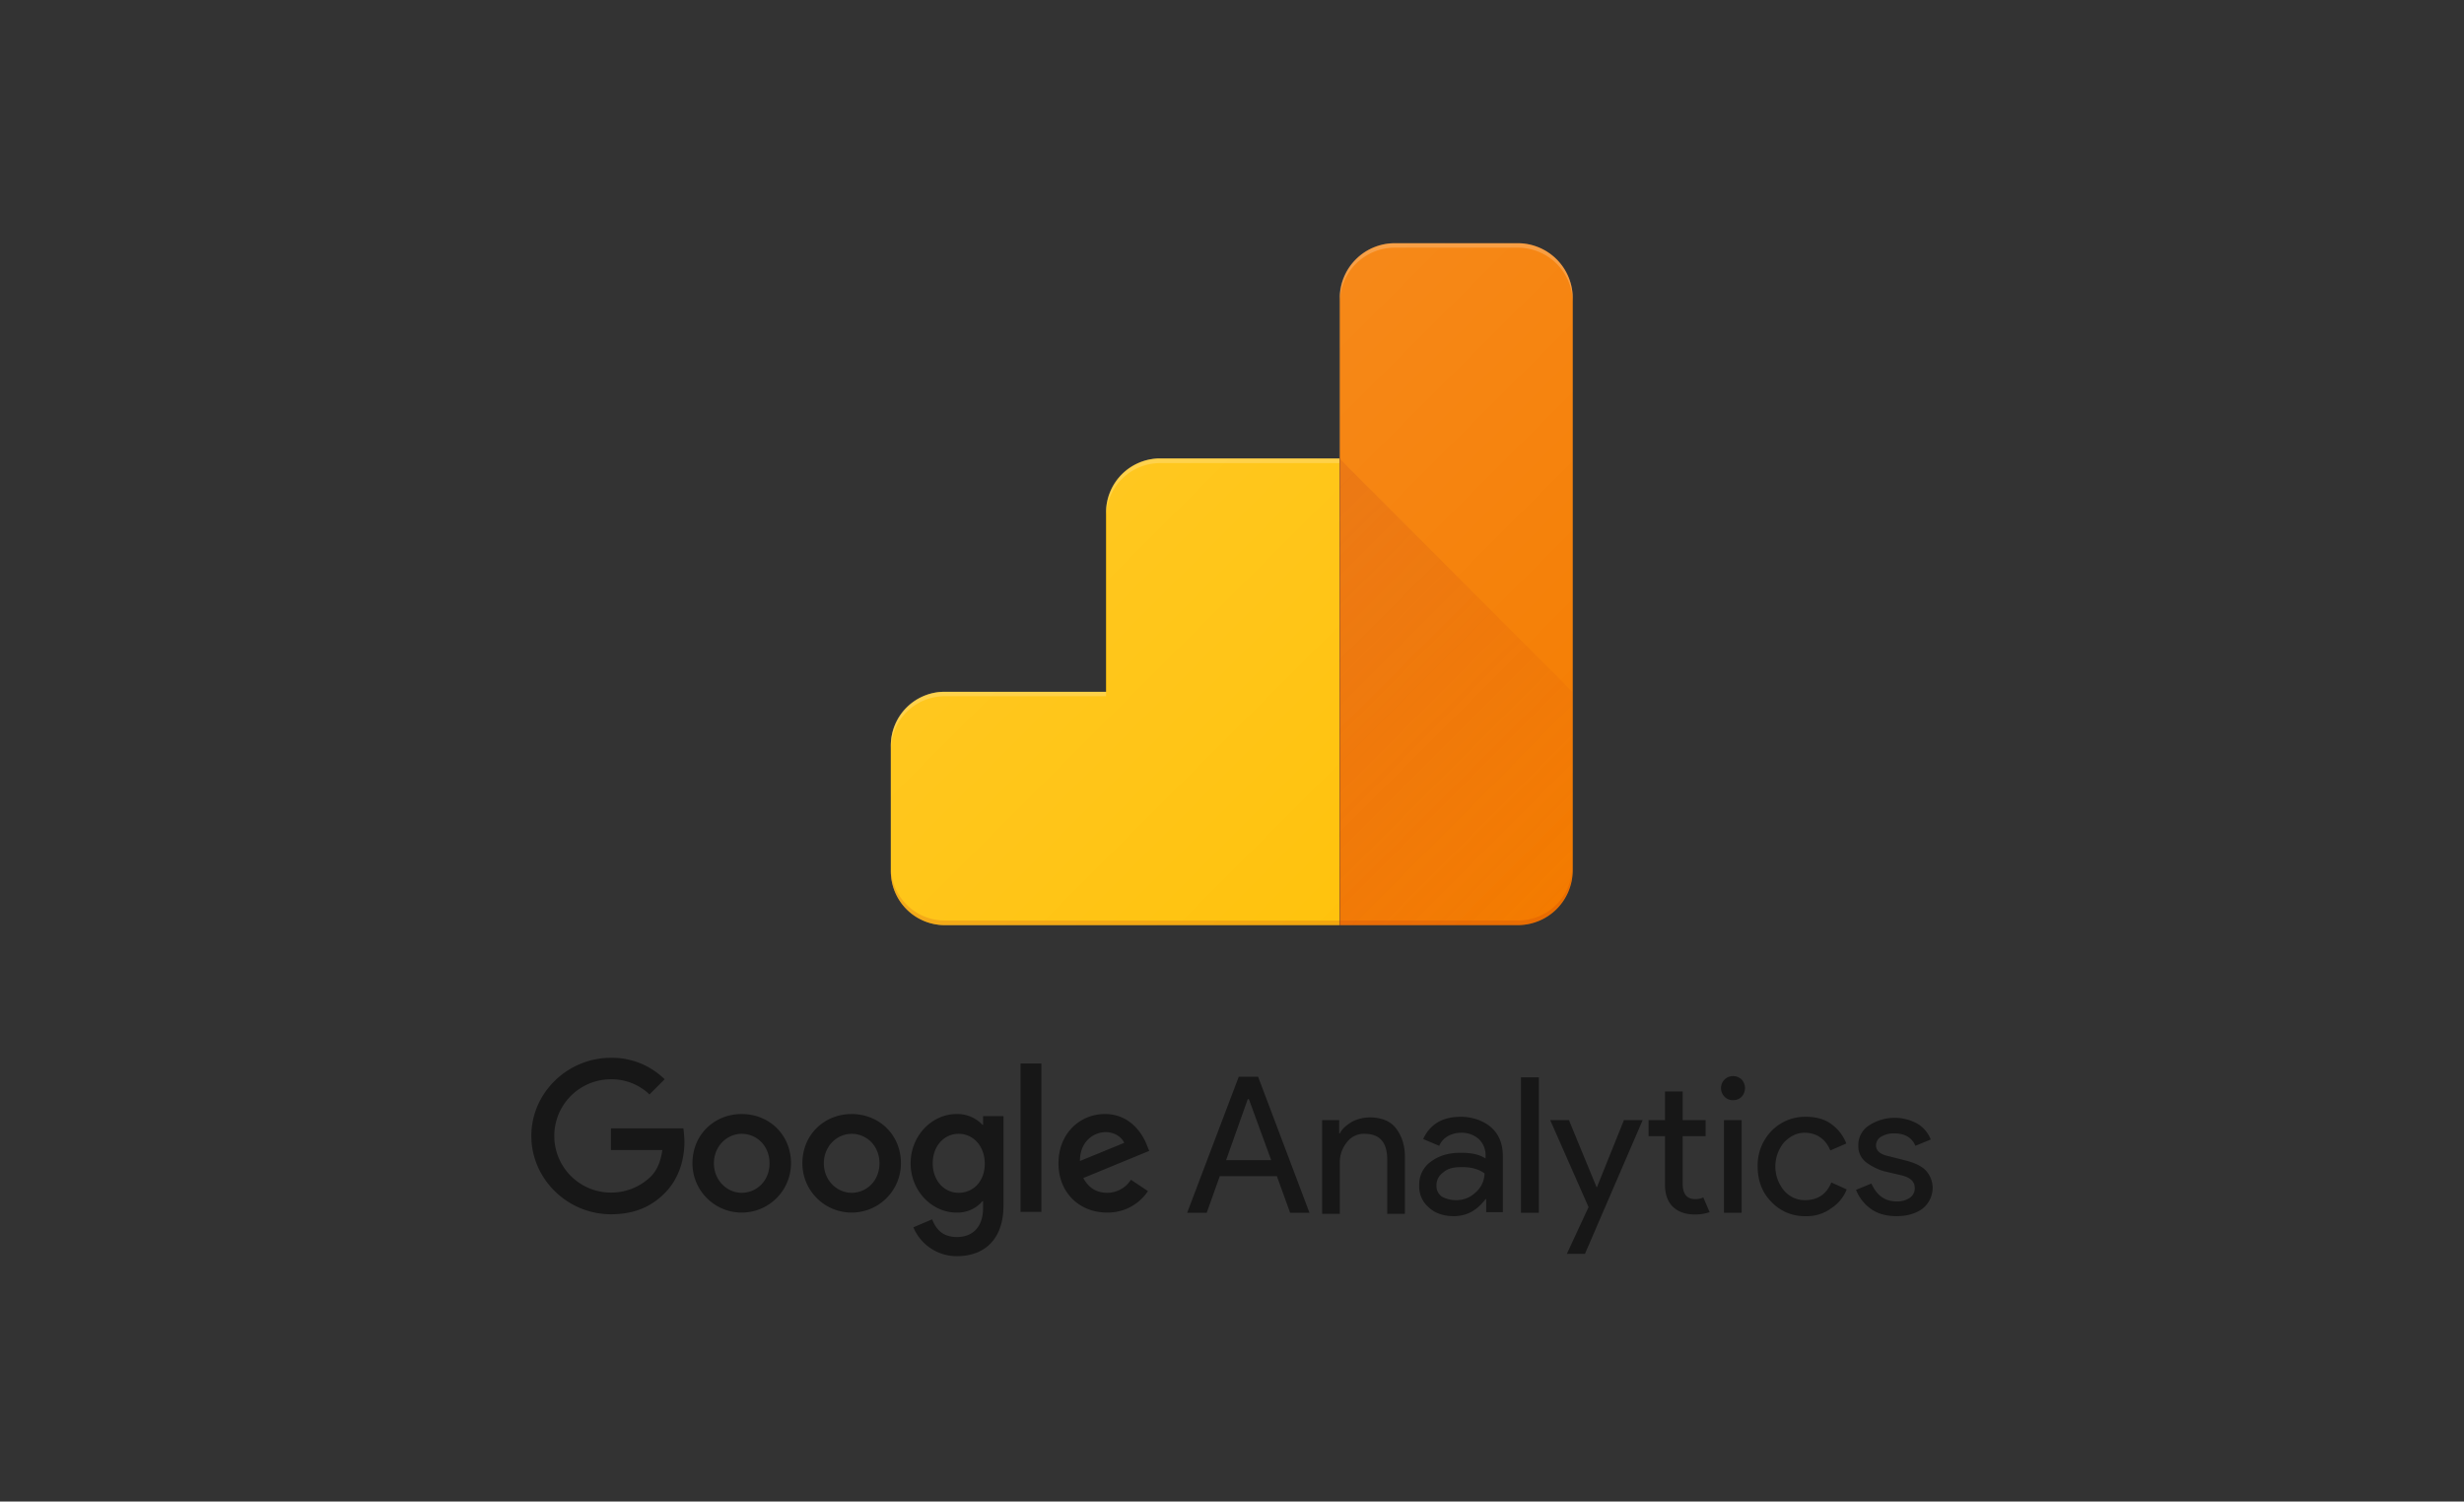 <svg xmlns="http://www.w3.org/2000/svg" xmlns:xlink="http://www.w3.org/1999/xlink" viewBox="0 0 1170 713"><rect x="0" y="0" width="1170" height="713" fill="#333333" stroke="none"/><defs><style>.a{fill:url(#a);}.b{fill:#f57c00;}.c{fill:#ffc107;}.d{fill:url(#c);}.e{fill:#fff;}.e,.f{opacity:0.2;}.e,.f,.h{isolation:isolate;}.f{fill:#bf360c;}.g{fill:url(#d);}.h{opacity:0.54;}</style><linearGradient id="a" x1="200.41" y1="623.17" x2="220.13" y2="623.17" gradientTransform="translate(-2870.6 -9964) scale(16.43)" gradientUnits="userSpaceOnUse"><stop offset="0" stop-color="#fff" stop-opacity="0.1"/><stop offset="1" stop-color="#fff" stop-opacity="0"/></linearGradient><linearGradient id="c" x1="210.03" y1="622.95" x2="219.64" y2="632.55" gradientTransform="translate(-2870.6 -9964) scale(16.43)" gradientUnits="userSpaceOnUse"><stop offset="0" stop-color="#bf360c" stop-opacity="0.2"/><stop offset="1" stop-color="#bf360c" stop-opacity="0.02"/></linearGradient><linearGradient id="d" x1="207.02" y1="619.94" x2="219.76" y2="632.68" xlink:href="#a"/></defs><title>webZeichenfläche 1</title><path class="a" d="M720.8,115.5h-59a26.1,26.1,0,0,0-26,26v76.2H550.4a25.3,25.3,0,0,0-25.2,25.4v85.4H448.3A25.3,25.3,0,0,0,423,353.9v59.6a25.9,25.9,0,0,0,25.3,25.8H721a26.1,26.1,0,0,0,26-26V141.5A26.4,26.4,0,0,0,720.8,115.5Z"/><path class="a" d="M720.8,115.5h-59a26.1,26.1,0,0,0-26,26v76.2H550.4a25.3,25.3,0,0,0-25.2,25.4v85.4H448.3A25.3,25.3,0,0,0,423,353.9v59.6a25.9,25.9,0,0,0,25.3,25.8H721a26.1,26.1,0,0,0,26-26V141.5A26.4,26.4,0,0,0,720.8,115.5Z"/><path class="b" d="M720.8,115.5H662.2a26.1,26.1,0,0,0-26,26V439.3h84.6a26.1,26.1,0,0,0,26-26V141.5A26.1,26.1,0,0,0,720.8,115.5Z"/><path class="c" d="M525.2,243.3v85.2H448.6A25.6,25.6,0,0,0,423,354.1v59.6a25.6,25.6,0,0,0,25.6,25.6H636V217.7H550.8A25.7,25.7,0,0,0,525.2,243.3Z"/><path class="d" d="M636,217.7V439.3h84.6a26.1,26.1,0,0,0,26-26V328.5Z"/><path class="e" d="M550.8,219.9H636v-2.2H550.8a25.7,25.7,0,0,0-25.6,25.6v2.1A25.7,25.7,0,0,1,550.8,219.9Z"/><path class="e" d="M448.6,330.6h76.6v-2.1H448.6A25.6,25.6,0,0,0,423,354.1v2.1A25.6,25.6,0,0,1,448.6,330.6Z"/><path class="e" d="M720.8,115.5H662.2a26.1,26.1,0,0,0-26,26v2.1a26.1,26.1,0,0,1,26-26h58.6a26.1,26.1,0,0,1,26,26v-2.1A26.1,26.1,0,0,0,720.8,115.5Z"/><path class="f" d="M720.8,437.1H448.6A25.6,25.6,0,0,1,423,411.6v2.1a25.6,25.6,0,0,0,25.6,25.6h272a26.1,26.1,0,0,0,26-26v-2.1a25.8,25.8,0,0,1-25.8,25.9Z"/><path class="g" d="M720.8,115.5H662.2a26.1,26.1,0,0,0-26,26v76.2H551a25.6,25.6,0,0,0-25.5,25.6v85.2H448.6A25.6,25.6,0,0,0,423,354.1v59.6a25.6,25.6,0,0,0,25.6,25.6H720.8a26.1,26.1,0,0,0,26-26V141.5A26.1,26.1,0,0,0,720.8,115.5Z"/><path class="h" d="M290.1,535.8v10.3h24.4c-.8,5.8-2.8,10-5.6,12.7s-9.1,7.5-18.8,7.5a26.9,26.9,0,0,1,0-53.8,26.1,26.1,0,0,1,18.3,7.2l7.2-7.2a35.6,35.6,0,0,0-25.5-10.2c-20.6,0-37.8,16.6-37.8,37.1s17.2,37.2,37.8,37.2c11.1,0,19.4-3.6,26-10.5S325,550,325,542.2a57.5,57.5,0,0,0-.5-6.4Zm62.1-6.8c-12.9,0-23.4,9.7-23.4,23.4a23.4,23.4,0,0,0,46.8,0C375.6,538.7,365.1,529,352.2,529Zm0,37.4c-7,0-13.2-5.9-13.2-14s6.2-14,13.2-14,13.2,5.6,13.2,14S359.2,566.4,352.2,566.4Zm114.6-32.3h-.3a16.4,16.4,0,0,0-12.3-5.1c-11.6,0-21.8,10.2-21.8,23.4s10.2,23.4,21.8,23.4a15.5,15.5,0,0,0,12.3-5.4h.3v3.2c0,8.9-4.8,13.8-12.4,13.8s-10.2-4.6-11.8-8.4l-8.9,3.8a22.3,22.3,0,0,0,20.7,13.7c12.1,0,22.1-7,22.1-24.2V530h-9.7v4.1Zm-11.6,32.3c-7,0-12.3-5.9-12.3-14s5.3-14,12.3-14,12.4,5.9,12.4,14.2S462.2,566.4,455.2,566.4ZM404.4,529c-12.9,0-23.4,9.7-23.4,23.4a23.4,23.4,0,0,0,46.8,0C427.8,538.7,417.3,529,404.4,529Zm0,37.4c-7,0-13.2-5.9-13.2-14s6.2-14,13.2-14,13.2,5.6,13.2,14S411.4,566.4,404.4,566.4ZM484.6,505h9.9v70.5h-9.9Zm41.1,61.4c-5.1,0-8.8-2.4-11.3-7l31.3-12.9-1.1-2.7c-1.9-5.1-7.8-14.8-19.9-14.8s-22.1,9.4-22.1,23.4,10,23.4,23.1,23.4a22.9,22.9,0,0,0,19.4-10.2l-8.1-5.4a13.3,13.3,0,0,1-11.3,6.2Zm-.8-28.8c4.1,0,7.6,2.1,8.9,5.1l-21,8.6C512.8,541.6,519.8,537.6,524.9,537.6Z"/><g class="h"><path d="M563.7,575.9l24.5-64.6h9.2l24.4,64.6h-9.2l-6.3-17.4H579.2L573,575.9Zm18.5-25h21.4l-10.6-29h-.5Z"/><path d="M635.9,531.9v6.3h.3c1.1-2.2,3-3.8,5.7-5.5a19,19,0,0,1,8.4-2.1c5.4,0,9.8,1.6,12.5,5.1s4.3,7.9,4.3,13.6v27.1h-8.4V550.6c0-8.1-3.5-12.2-10.8-12.2a10,10,0,0,0-8.4,4.1,14.8,14.8,0,0,0-3.3,9.5v24.4h-8.4V531.9Z"/><path d="M690.2,577.5c-4.6,0-8.7-1.3-11.7-4.1a12.9,12.9,0,0,1-4.6-10.5,13.2,13.2,0,0,1,5.7-11.4c3.8-2.8,8.4-4.1,13.9-4.1s8.9.8,11.9,2.7v-1.4a10.5,10.5,0,0,0-3.2-7.8,12.1,12.1,0,0,0-8.2-3,12.8,12.8,0,0,0-6.5,1.6,9.6,9.6,0,0,0-4.1,4.6l-7.6-3.2a17.2,17.2,0,0,1,6-7.4c3-2.1,7.1-3.2,11.9-3.2s10.4,1.6,14.2,4.9,5.7,7.8,5.7,13.8v26.6h-7.9v-6.2h-.3c-4.1,5.4-8.9,8.1-15.2,8.1Zm1.4-7.6a13.1,13.1,0,0,0,9.2-3.8,12,12,0,0,0,4.1-8.9c-2.5-1.9-6-3-10.6-3s-7.1.8-9.2,2.7a7.2,7.2,0,0,0-3,6.2,6,6,0,0,0,2.7,5.2A14.5,14.5,0,0,0,691.6,569.9Z"/><path d="M730.7,575.9h-8.5V511.6h8.5Z"/><path d="M752.6,595.4H744l10.3-22.2-18.2-41.3H745l13.1,31.8h.2l12.8-31.8H780Z"/><path d="M804.7,576.7c-4.6,0-8.1-1.4-10.5-3.8s-3.6-6-3.6-10.3V539.5h-7.8v-7.6h7.8V518.3H799v13.6h10.9v7.6H799V562c0,4.9,1.9,7.4,6,7.4a8.6,8.6,0,0,0,3.8-.8l3,7a20.7,20.7,0,0,1-7.1,1.1Z"/><path d="M827,520.8a5.4,5.4,0,0,1-4.1,1.6,5.2,5.2,0,0,1-4-1.6,5.8,5.8,0,0,1,0-8.2,5.6,5.6,0,0,1,4-1.6,5.8,5.8,0,0,1,4.1,1.6,6.1,6.1,0,0,1,0,8.2Zm0,55.1h-8.4v-44H827Z"/><path d="M857.4,577.5a21.5,21.5,0,0,1-16.3-6.8c-4.3-4.3-6.5-10-6.5-16.8a23.4,23.4,0,0,1,6.5-16.8,22.3,22.3,0,0,1,16.3-6.8c4.9,0,9,1.1,12.2,3.5a20,20,0,0,1,7.1,9.2l-7.6,3.3c-2.2-5.4-6.5-8.4-12.2-8.4-3.8,0-6.8,1.6-9.8,4.6a17.9,17.9,0,0,0,0,22.8,12.9,12.9,0,0,0,9.8,4.6c6.2,0,10.3-2.7,12.7-8.4l7.3,3.3a18.8,18.8,0,0,1-7.3,8.9,19.3,19.3,0,0,1-12.2,3.8Z"/><path d="M900.6,577.5c-4.9,0-9-1.1-12.3-3.5a20.3,20.3,0,0,1-7-9l7.3-3c2.5,5.5,6.3,8.5,12,8.5a10.4,10.4,0,0,0,6.2-1.7,5.4,5.4,0,0,0,2.4-4.6c0-3-1.9-4.9-5.9-6l-9-2.1a28.1,28.1,0,0,1-8.1-4.1,9.6,9.6,0,0,1-3.8-8.1,11,11,0,0,1,5.1-9.5,22.3,22.3,0,0,1,22.8-.9,15.1,15.1,0,0,1,6.5,7.6l-7.3,3c-1.6-3.8-4.9-5.9-10-5.9a11.4,11.4,0,0,0-6.3,1.6,4.8,4.8,0,0,0-2.4,4.1c0,2.4,1.9,4.3,6,5.1l8.6,2.2c4.1,1.1,7.4,2.7,9.3,4.9a12.3,12.3,0,0,1,3,7.8,12.7,12.7,0,0,1-4.9,10.1C909.8,576.2,905.7,577.5,900.6,577.5Z"/></g></svg>